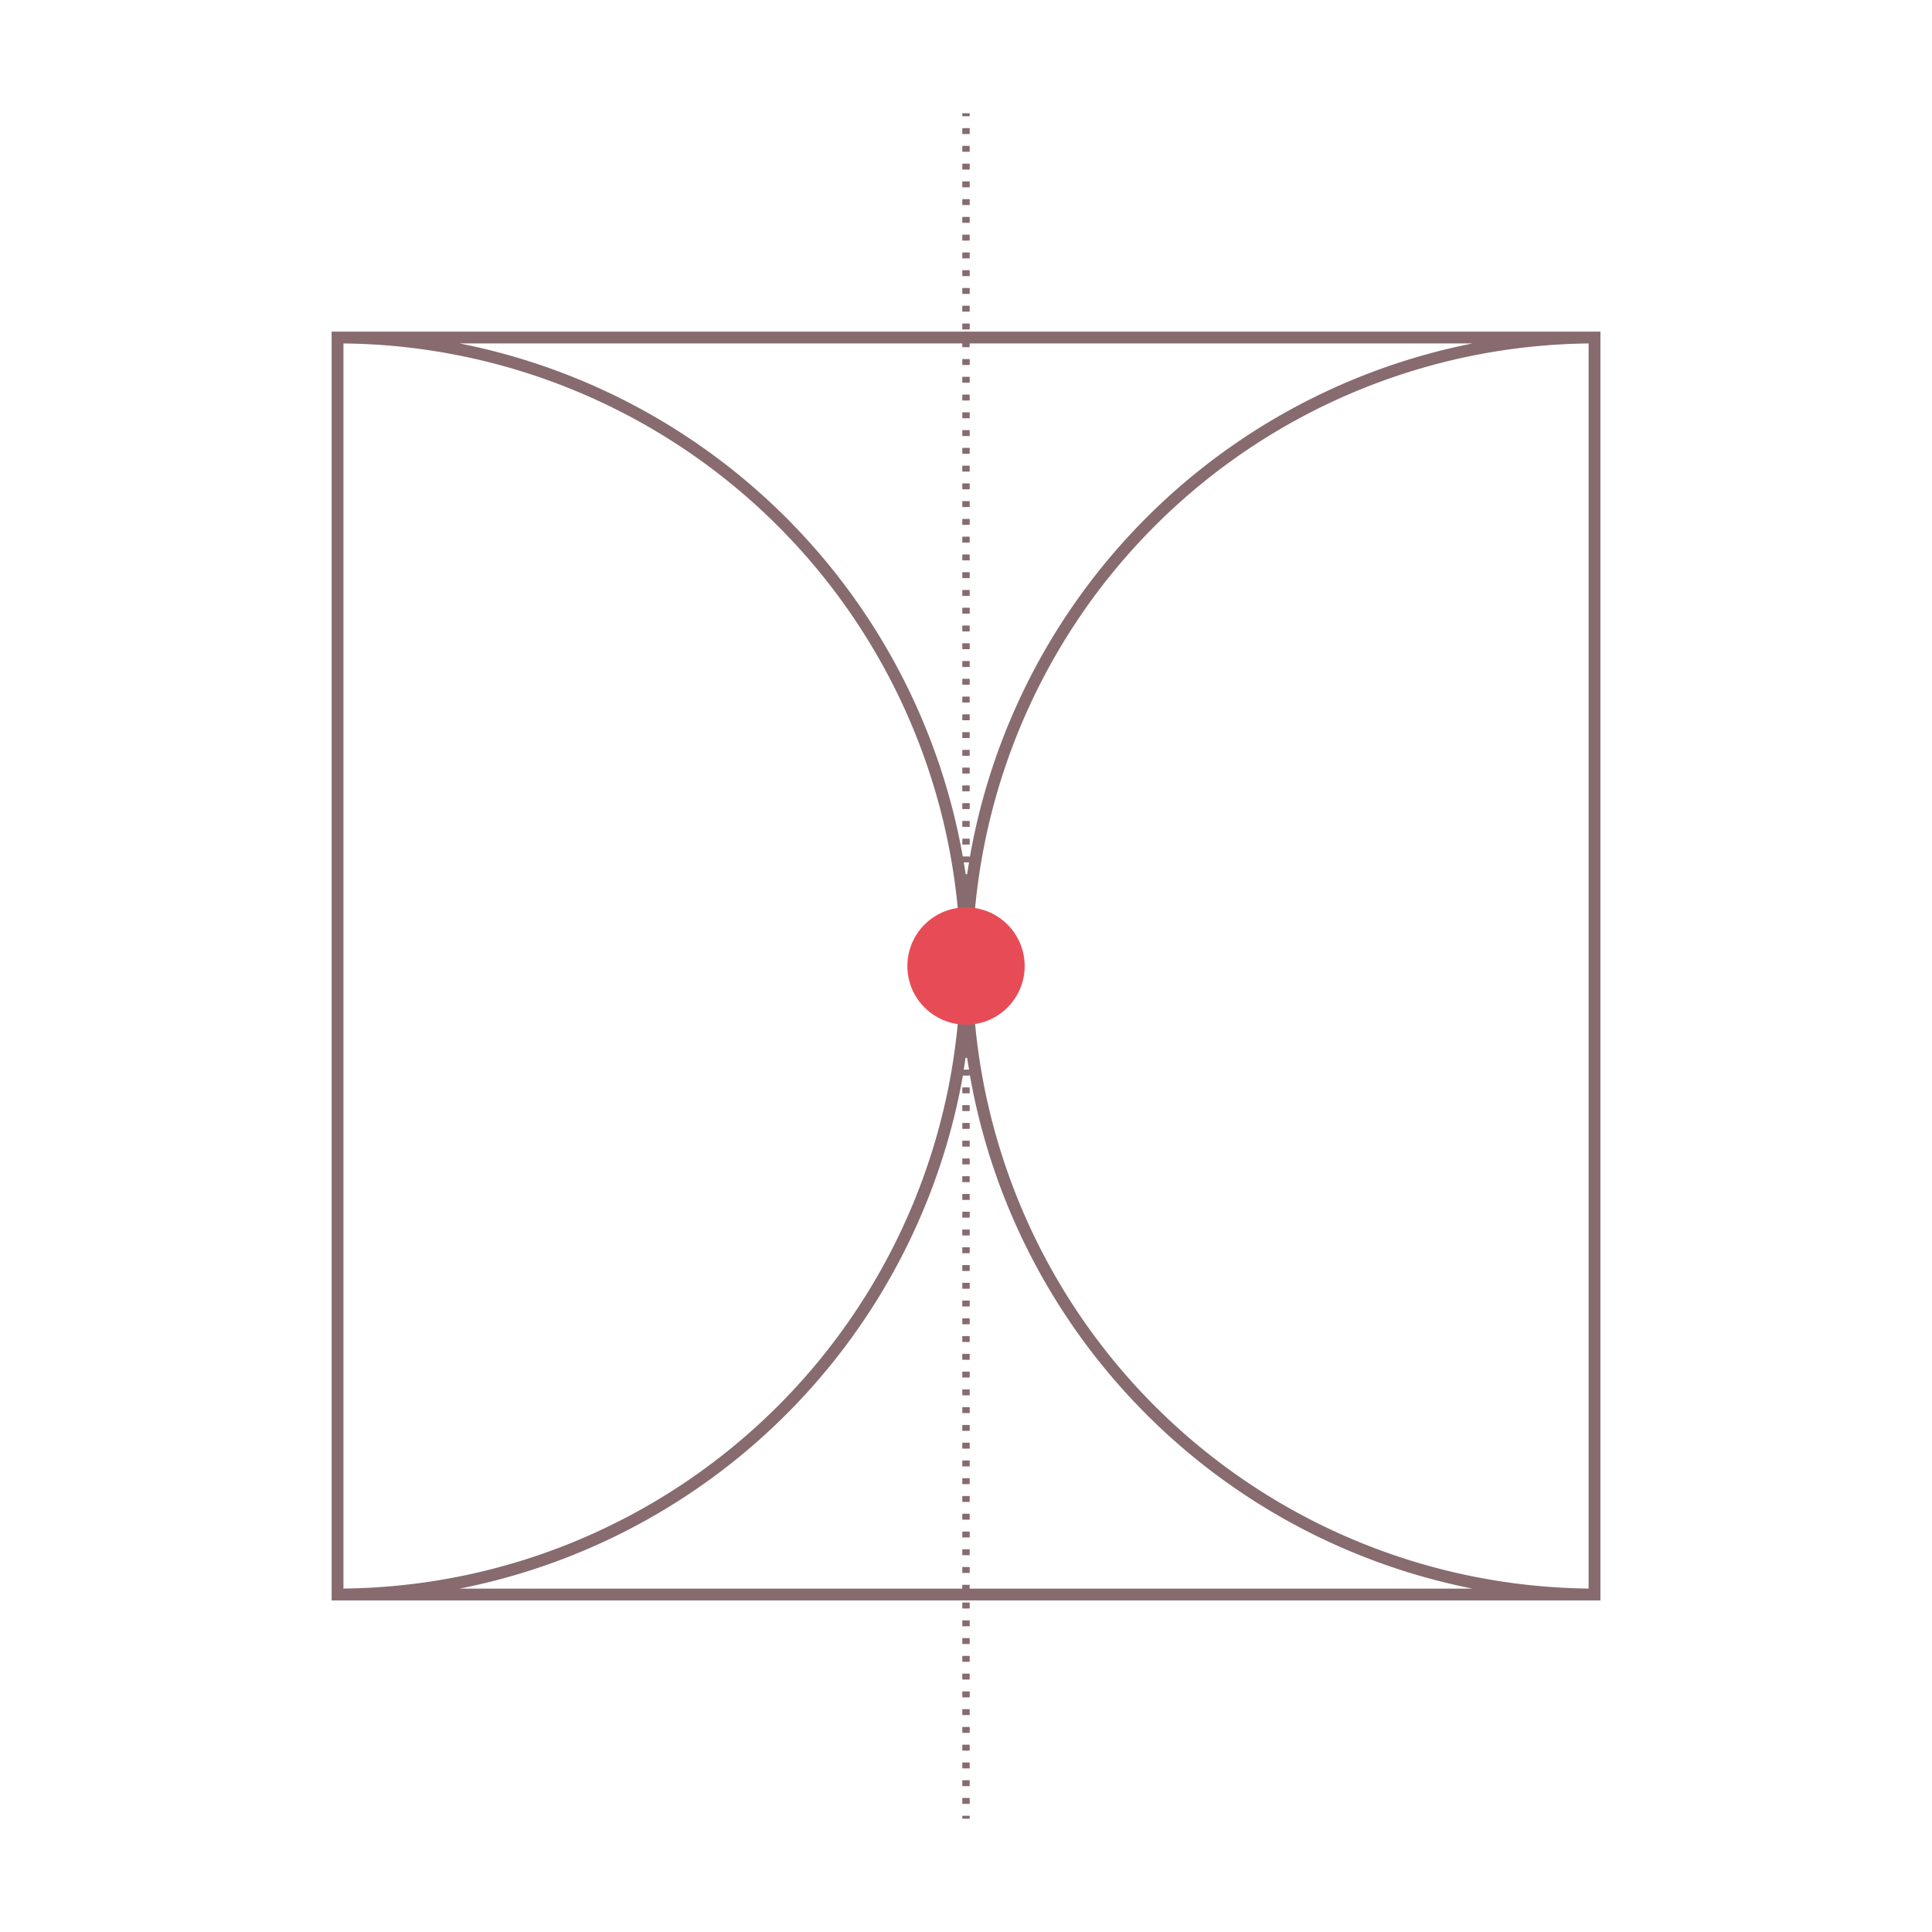 <svg id="Ebene_1" data-name="Ebene 1" xmlns="http://www.w3.org/2000/svg" viewBox="0 0 326.77 326.77"><defs><style>.cls-1{fill:#876b6e;}.cls-2{fill:#7e6b6d;}.cls-3{fill:#e74c56;}</style></defs><rect class="cls-1" x="162.76" y="277.06" width="1.25" height="1"/><rect class="cls-1" x="162.76" y="96.78" width="1.25" height="1"/><rect class="cls-1" x="162.76" y="90.77" width="1.25" height="1"/><rect class="cls-1" x="162.76" y="63.73" width="1.25" height="1"/><rect class="cls-1" x="162.76" y="274.06" width="1.25" height="1"/><rect class="cls-1" x="162.76" y="99.79" width="1.25" height="1"/><rect class="cls-1" x="162.76" y="271.05" width="1.25" height="1"/><rect class="cls-1" x="162.76" y="60.73" width="1.25" height="1"/><rect class="cls-1" x="162.76" y="93.78" width="1.25" height="1"/><rect class="cls-1" x="162.76" y="81.76" width="1.25" height="1"/><rect class="cls-1" x="162.76" y="87.77" width="1.25" height="1"/><rect class="cls-1" x="162.76" y="78.76" width="1.25" height="1"/><rect class="cls-1" x="162.76" y="69.74" width="1.25" height="1"/><rect class="cls-1" x="162.76" y="66.74" width="1.25" height="1"/><rect class="cls-1" x="162.76" y="72.75" width="1.25" height="1"/><rect class="cls-1" x="162.76" y="75.75" width="1.25" height="1"/><rect class="cls-1" x="162.76" y="33.68" width="1.25" height="1"/><rect class="cls-1" x="162.76" y="39.69" width="1.25" height="1"/><rect class="cls-1" x="162.76" y="36.69" width="1.25" height="1"/><rect class="cls-1" x="162.76" y="42.7" width="1.25" height="1"/><rect class="cls-1" x="162.76" y="45.7" width="1.25" height="1"/><rect class="cls-1" x="162.76" y="102.79" width="1.25" height="1"/><rect class="cls-1" x="162.76" y="30.68" width="1.25" height="1"/><rect class="cls-1" x="162.76" y="24.67" width="1.25" height="1"/><rect class="cls-1" x="162.76" y="48.71" width="1.25" height="1"/><rect class="cls-1" x="162.76" y="21.67" width="1.25" height="1"/><rect class="cls-1" x="162.76" y="280.07" width="1.25" height="1"/><rect class="cls-1" x="162.76" y="27.68" width="1.25" height="1"/><rect class="cls-1" x="162.76" y="289.08" width="1.25" height="1"/><rect class="cls-1" x="162.76" y="292.09" width="1.25" height="1"/><rect class="cls-1" x="162.76" y="295.09" width="1.25" height="1"/><rect class="cls-1" x="162.76" y="283.07" width="1.25" height="1"/><rect class="cls-1" x="162.76" y="286.08" width="1.25" height="1"/><rect class="cls-1" x="162.76" y="51.71" width="1.25" height="1"/><rect class="cls-1" x="162.76" y="298.1" width="1.25" height="1"/><rect class="cls-1" x="162.76" y="304.1" width="1.25" height="1"/><rect class="cls-1" x="162.76" y="54.72" width="1.25" height="1"/><rect class="cls-1" x="162.76" y="301.1" width="1.25" height="1"/><rect class="cls-1" x="162.76" y="84.76" width="1.25" height="1"/><rect class="cls-1" x="162.76" y="222.98" width="1.25" height="1"/><rect class="cls-1" x="162.76" y="210.96" width="1.25" height="1"/><rect class="cls-1" x="162.76" y="213.97" width="1.25" height="1"/><rect class="cls-1" x="162.76" y="225.98" width="1.25" height="1"/><rect class="cls-1" x="162.76" y="216.97" width="1.25" height="1"/><rect class="cls-1" x="162.76" y="219.97" width="1.25" height="1"/><rect class="cls-1" x="162.76" y="228.99" width="1.25" height="1"/><rect class="cls-1" x="162.76" y="235" width="1.25" height="1"/><rect class="cls-1" x="162.76" y="238" width="1.25" height="1"/><rect class="cls-1" x="162.76" y="241.01" width="1.25" height="1"/><rect class="cls-1" x="162.76" y="231.99" width="1.25" height="1"/><rect class="cls-1" x="162.76" y="189.93" width="1.25" height="1"/><rect class="cls-1" x="162.76" y="192.93" width="1.25" height="1"/><rect class="cls-1" x="162.76" y="207.96" width="1.25" height="1"/><rect class="cls-1" x="162.76" y="183.92" width="1.25" height="1"/><rect class="cls-1" x="162.76" y="186.92" width="1.25" height="1"/><rect class="cls-1" x="162.76" y="204.95" width="1.25" height="1"/><rect class="cls-1" x="162.76" y="201.95" width="1.25" height="1"/><rect class="cls-1" x="162.76" y="195.94" width="1.25" height="1"/><rect class="cls-1" x="162.76" y="198.94" width="1.25" height="1"/><rect class="cls-1" x="162.76" y="259.04" width="1.25" height="1"/><rect class="cls-1" x="162.76" y="123.83" width="1.25" height="1"/><rect class="cls-1" x="162.76" y="126.83" width="1.25" height="1"/><rect class="cls-1" x="162.76" y="129.83" width="1.25" height="1"/><rect class="cls-1" x="162.76" y="120.82" width="1.25" height="1"/><rect class="cls-1" x="162.76" y="135.84" width="1.25" height="1"/><rect class="cls-1" x="162.76" y="132.84" width="1.25" height="1"/><rect class="cls-1" x="162.76" y="117.82" width="1.25" height="1"/><rect class="cls-1" x="162.76" y="108.8" width="1.25" height="1"/><rect class="cls-1" x="162.76" y="111.81" width="1.25" height="1"/><rect class="cls-1" x="162.76" y="114.81" width="1.25" height="1"/><rect class="cls-1" x="162.76" y="244.01" width="1.25" height="1"/><rect class="cls-1" x="162.76" y="253.03" width="1.25" height="1"/><rect class="cls-1" x="162.76" y="256.03" width="1.25" height="1"/><rect class="cls-1" x="162.76" y="250.02" width="1.25" height="1"/><rect class="cls-1" x="162.76" y="247.02" width="1.25" height="1"/><rect class="cls-1" x="162.76" y="262.04" width="1.25" height="1"/><rect class="cls-1" x="162.76" y="141.85" width="1.25" height="1"/><rect class="cls-1" x="162.76" y="265.04" width="1.25" height="1"/><rect class="cls-1" x="162.76" y="138.85" width="1.25" height="1"/><rect class="cls-1" x="162.76" y="105.8" width="1.25" height="1"/><path class="cls-1" d="M269.69,56.09H56.09v214.6h214.6V56.09ZM164.46,163.39A105.39,105.39,0,0,1,268.69,58.09V268.68A105.38,105.38,0,0,1,164.46,163.39Zm-.56,17.52H163c.11-.66.21-1.33.31-2h.25C163.68,179.58,163.79,180.25,163.9,180.91Zm-1.44-17.52A105.45,105.45,0,0,1,58.09,268.68V58.09A105.46,105.46,0,0,1,162.46,163.39Zm.56-17.53h.88c-.11.67-.22,1.33-.32,2h-.25C163.23,147.19,163.13,146.53,163,145.86Zm-.26-87.77v.63H164v-.63h85.05A107.55,107.55,0,0,0,164,145.17v-.31h-1.16A107.62,107.62,0,0,0,77.74,58.09ZM164,268.69v-.64h-1.25v.64h-85a107.63,107.63,0,0,0,85.11-86.77H164v-.31a107.56,107.56,0,0,0,85.05,87.08Z"/><rect class="cls-2" x="162.76" y="307.11" width="1.25" height="0.5"/><rect class="cls-2" x="162.76" y="19.16" width="1.25" height="0.5"/><circle id="Ellipse_43" data-name="Ellipse 43" class="cls-3" cx="163.39" cy="163.39" r="9.92"/></svg>